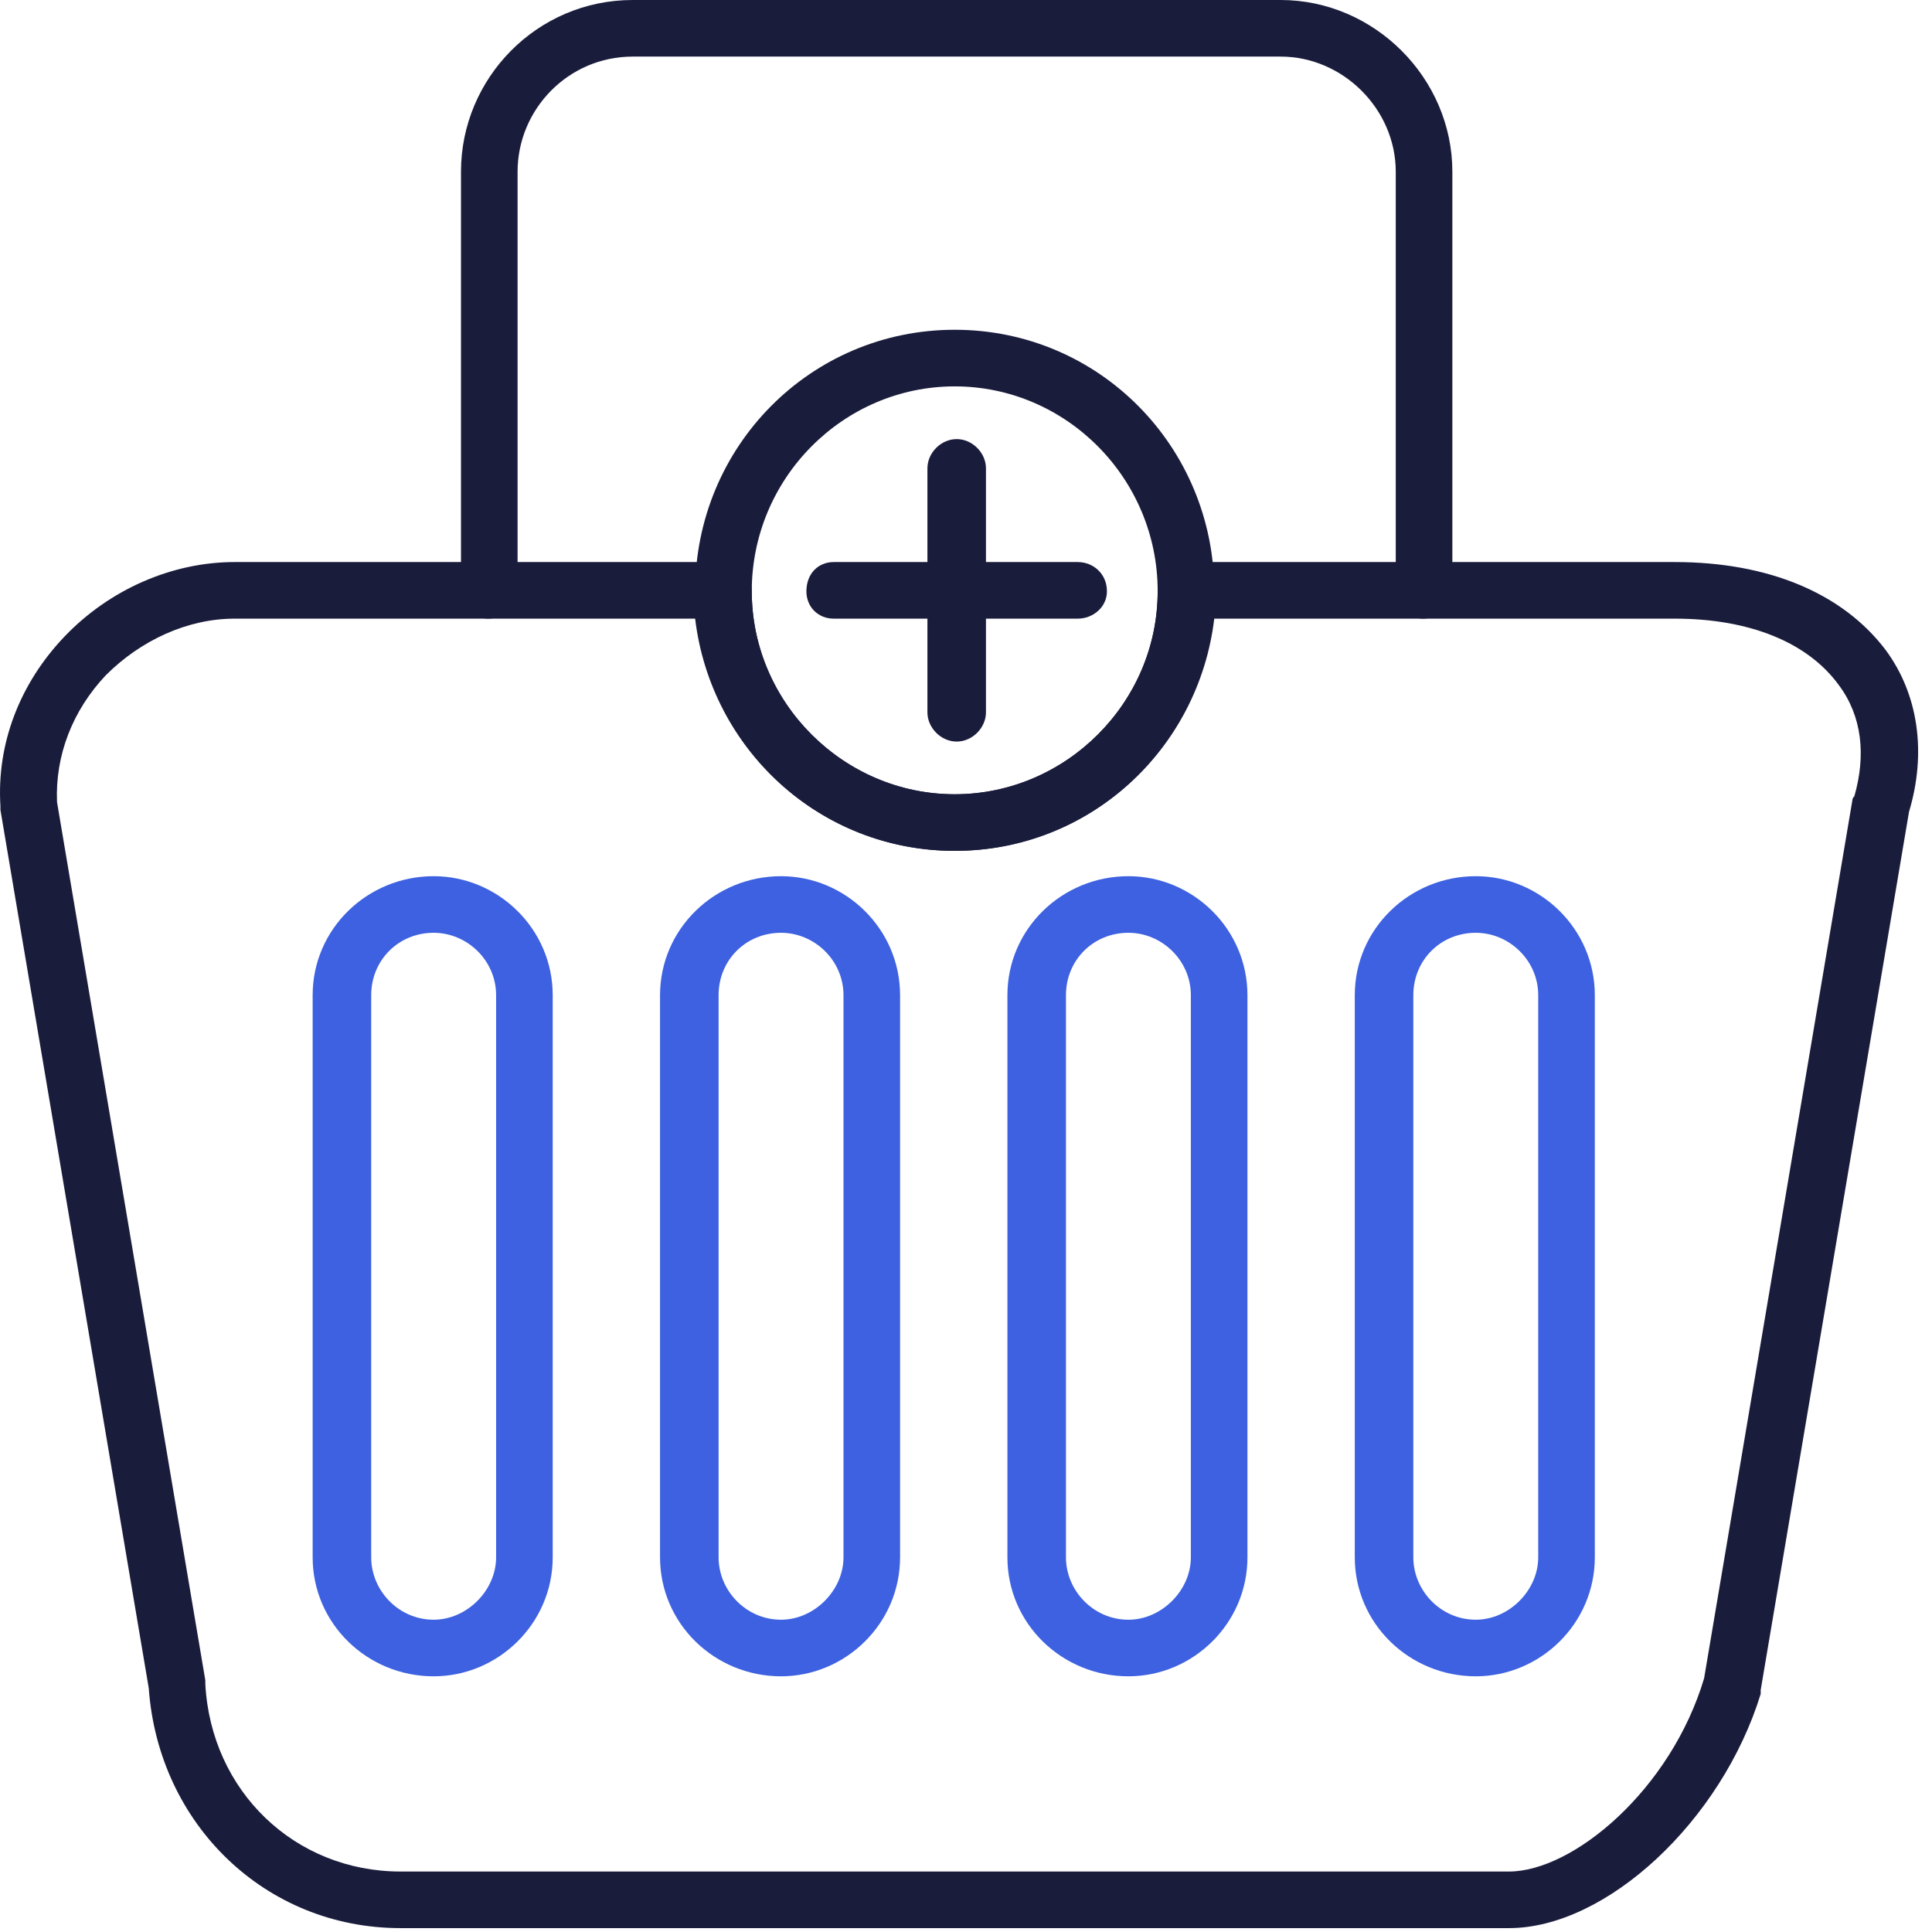 <svg xmlns="http://www.w3.org/2000/svg" width="99" height="99" viewBox="0 0 99 99" fill="none"><path fill-rule="evenodd" clip-rule="evenodd" d="M22.221 85.898C18.822 85.898 16.021 83.198 16.021 79.799V50.998C16.021 47.598 18.822 44.898 22.221 44.898C25.521 44.898 28.322 47.598 28.322 50.998V79.799C28.322 83.198 25.521 85.898 22.221 85.898ZM22.221 47.798C20.422 47.798 19.021 49.198 19.021 50.998V79.799C19.021 81.499 20.422 82.998 22.221 82.998C23.922 82.998 25.422 81.499 25.422 79.799V50.998C25.422 49.198 23.922 47.798 22.221 47.798Z" fill="#3D61E0"></path><path fill-rule="evenodd" clip-rule="evenodd" d="M40.022 85.898C36.622 85.898 33.822 83.198 33.822 79.799V50.998C33.822 47.598 36.622 44.898 40.022 44.898C43.322 44.898 46.122 47.598 46.122 50.998V79.799C46.122 83.198 43.322 85.898 40.022 85.898ZM40.022 47.798C38.222 47.798 36.822 49.198 36.822 50.998V79.799C36.822 81.499 38.222 82.998 40.022 82.998C41.722 82.998 43.222 81.499 43.222 79.799V50.998C43.222 49.198 41.722 47.798 40.022 47.798Z" fill="#3D61E0"></path><path fill-rule="evenodd" clip-rule="evenodd" d="M57.822 85.898C54.422 85.898 51.622 83.198 51.622 79.799V50.998C51.622 47.598 54.422 44.898 57.822 44.898C61.122 44.898 63.922 47.598 63.922 50.998V79.799C63.922 83.198 61.122 85.898 57.822 85.898ZM57.822 47.798C56.022 47.798 54.622 49.198 54.622 50.998V79.799C54.622 81.499 56.022 82.998 57.822 82.998C59.522 82.998 61.022 81.499 61.022 79.799V50.998C61.022 49.198 59.522 47.798 57.822 47.798Z" fill="#3D61E0"></path><path fill-rule="evenodd" clip-rule="evenodd" d="M75.622 85.898C72.222 85.898 69.422 83.198 69.422 79.799V50.998C69.422 47.598 72.222 44.898 75.622 44.898C78.922 44.898 81.722 47.598 81.722 50.998V79.799C81.722 83.198 78.922 85.898 75.622 85.898ZM75.622 47.798C73.822 47.798 72.422 49.198 72.422 50.998V79.799C72.422 81.499 73.822 82.998 75.622 82.998C77.322 82.998 78.822 81.499 78.822 79.799V50.998C78.822 49.198 77.322 47.798 75.622 47.798Z" fill="#3D61E0"></path><path d="M72.922 31.7C72.122 31.7 71.522 31.1 71.522 30.3V8.8C71.522 5.6 68.822 2.9 65.622 2.9H32.422C29.122 2.9 26.522 5.6 26.522 8.8V30.3C26.522 31.1 25.822 31.7 25.022 31.7C24.222 31.7 23.622 31.1 23.622 30.3V8.8C23.622 4 27.522 0 32.422 0H65.622C70.422 0 74.422 4 74.422 8.8V30.3C74.422 31.1 73.722 31.7 72.922 31.7Z" fill="#1A1C3C"></path><path fill-rule="evenodd" clip-rule="evenodd" d="M77.322 98.801H20.521C13.621 98.801 8.122 93.501 7.622 86.501L0.022 41.501C0.022 41.434 0.022 41.367 0.022 41.301C-0.178 38.101 1.022 35.001 3.322 32.601C5.622 30.201 8.822 28.801 12.021 28.801H37.022C37.822 28.801 38.522 29.401 38.522 30.301C38.522 36.001 43.221 40.701 48.922 40.701C54.621 40.701 59.322 36.001 59.322 30.301C59.322 29.401 60.022 28.801 60.822 28.801H85.822C90.621 28.801 94.421 30.401 96.621 33.301C98.322 35.601 98.722 38.601 97.822 41.601L90.222 86.601C90.222 86.667 90.222 86.734 90.222 86.801C88.222 93.301 82.322 98.801 77.322 98.801ZM2.922 41.101L10.521 86.101C10.521 86.167 10.521 86.234 10.521 86.301C10.822 91.801 15.121 95.901 20.521 95.901H77.322C80.621 95.901 85.621 91.701 87.322 86.001L94.921 41.001C94.921 40.934 94.955 40.867 95.022 40.801C95.621 38.701 95.421 36.701 94.222 35.101C92.621 32.901 89.621 31.701 85.822 31.701H62.221C61.422 38.401 55.822 43.601 48.922 43.601C42.022 43.601 36.422 38.401 35.621 31.701H12.021C9.622 31.701 7.222 32.801 5.422 34.601C3.722 36.401 2.822 38.701 2.922 41.101Z" fill="#1A1C3C"></path><path fill-rule="evenodd" clip-rule="evenodd" d="M48.922 43.598C41.522 43.598 35.622 37.599 35.622 30.299C35.622 22.898 41.522 16.898 48.922 16.898C56.322 16.898 62.222 22.898 62.222 30.299C62.222 37.599 56.322 43.598 48.922 43.598ZM48.922 19.799C43.222 19.799 38.522 24.498 38.522 30.299C38.522 35.998 43.222 40.698 48.922 40.698C54.622 40.698 59.322 35.998 59.322 30.299C59.322 24.498 54.622 19.799 48.922 19.799Z" fill="#1A1C3C"></path><path d="M49.023 38C48.222 38 47.523 37.3 47.523 36.5V24C47.523 23.2 48.222 22.5 49.023 22.5C49.822 22.5 50.523 23.2 50.523 24V36.5C50.523 37.3 49.822 38 49.023 38Z" fill="#1A1C3C"></path><path d="M55.222 31.701H42.722C41.922 31.701 41.322 31.101 41.322 30.301C41.322 29.401 41.922 28.801 42.722 28.801H55.222C56.022 28.801 56.722 29.401 56.722 30.301C56.722 31.101 56.022 31.701 55.222 31.701Z" fill="#1A1C3C"></path></svg>